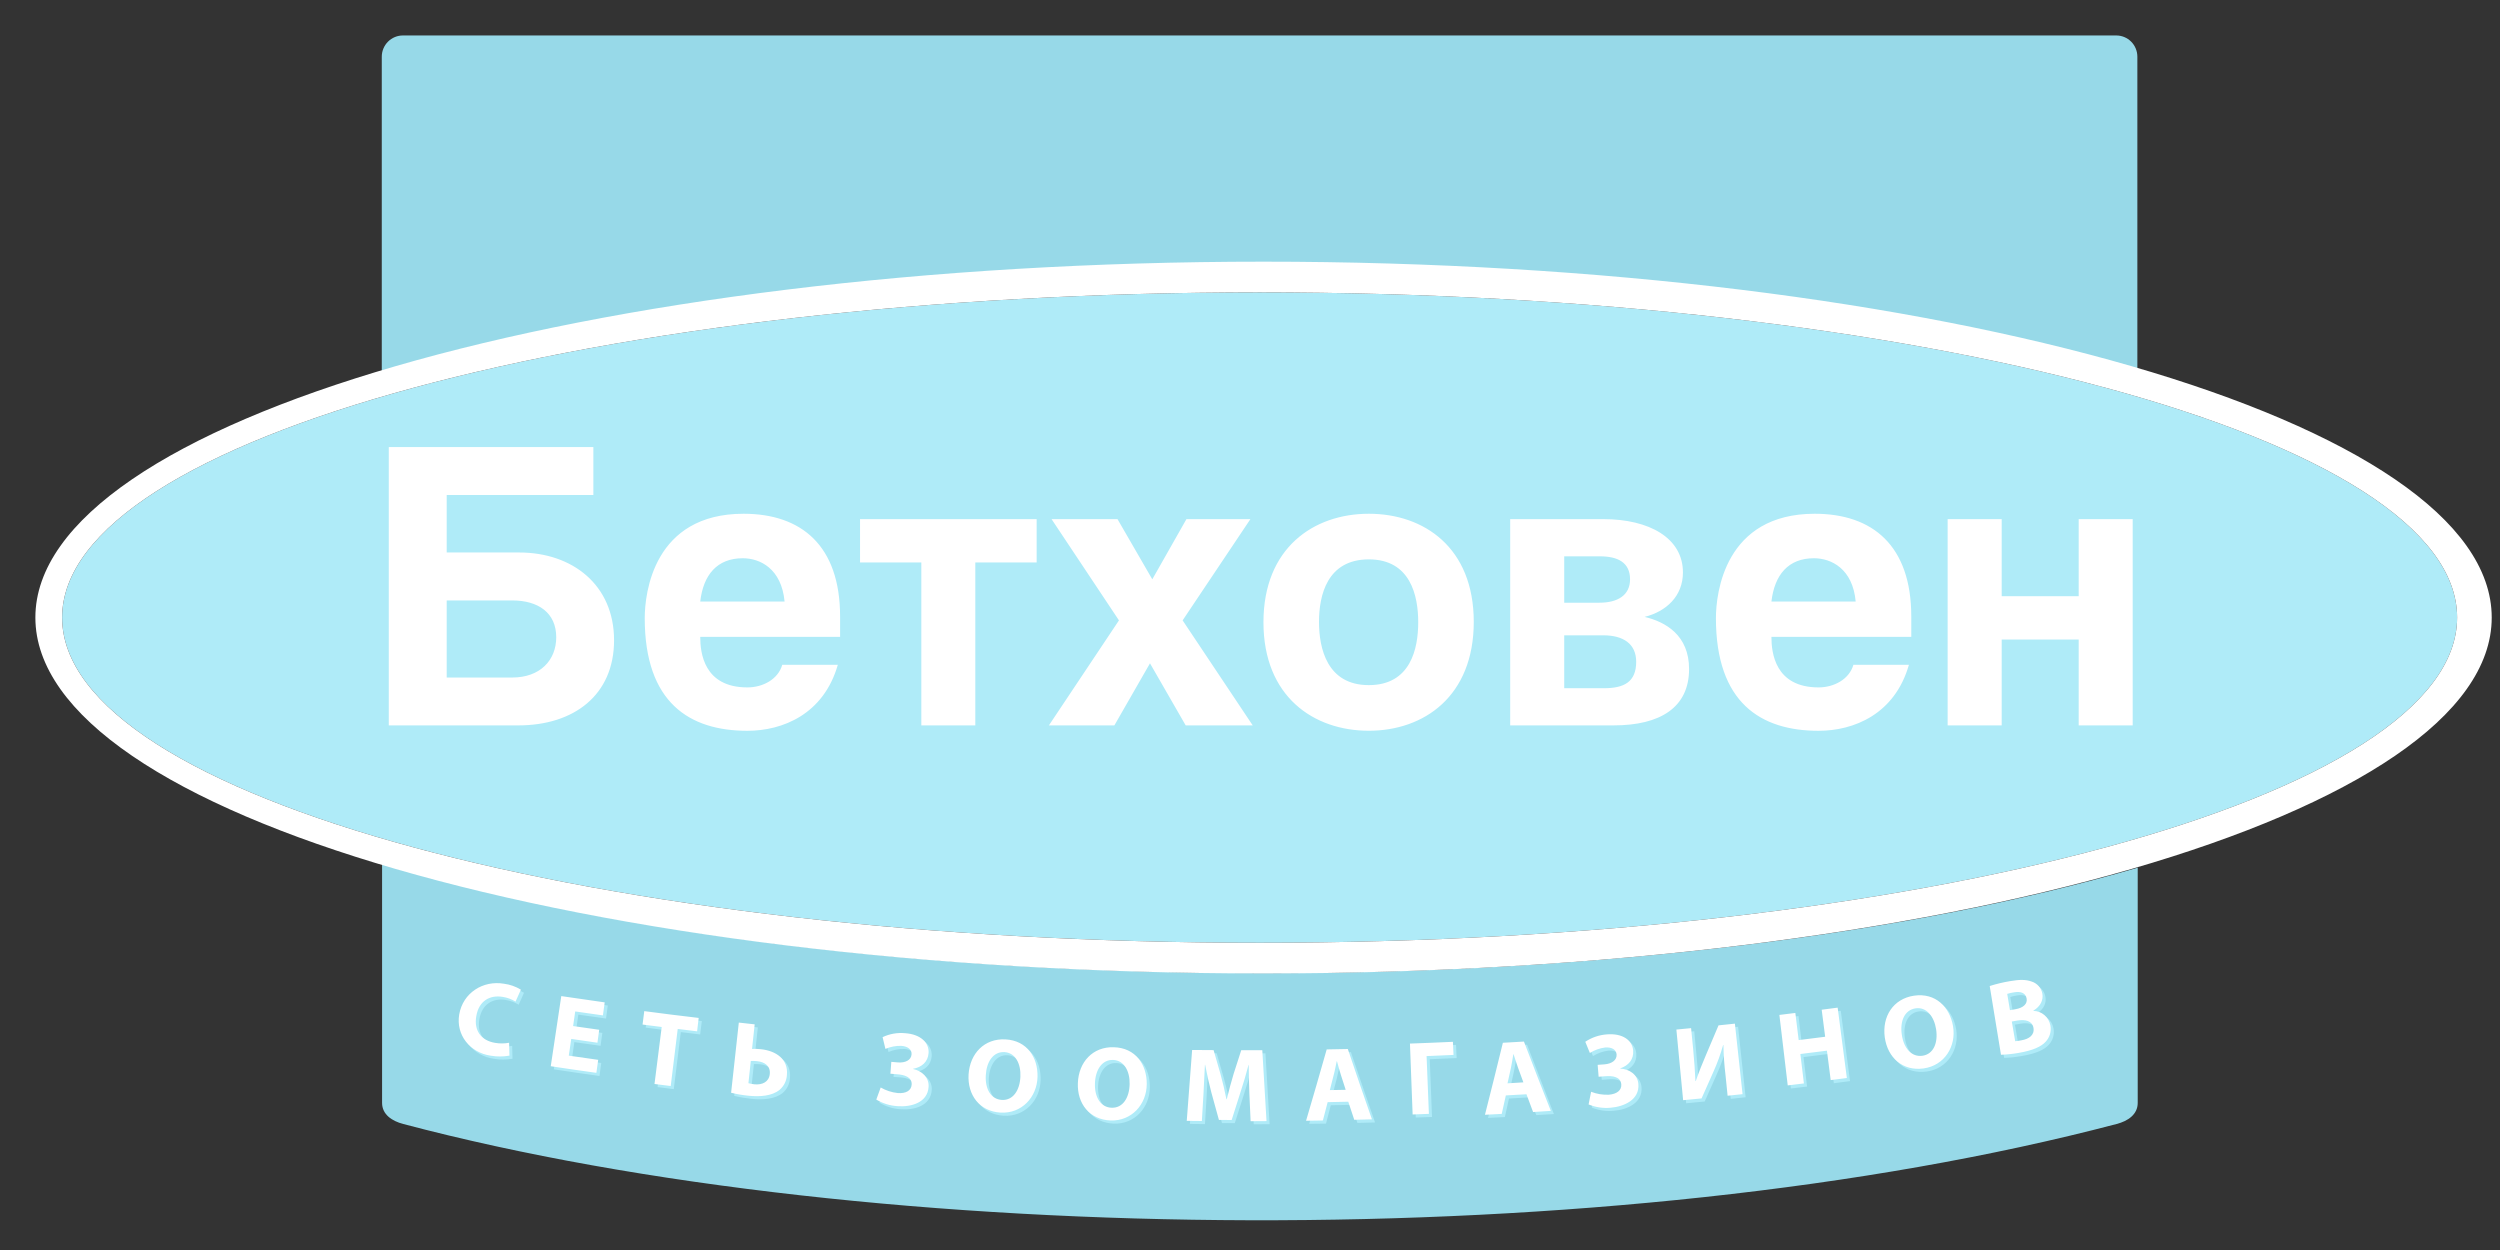 <?xml version="1.0" encoding="UTF-8"?> <svg xmlns="http://www.w3.org/2000/svg" width="160" height="80" viewBox="0 0 160 80" fill="none"><rect x="0" y="0" width="160" height="80" fill="#333333" stroke="none"/> <g clip-path="url(#clip0_824_21)"> <path fill-rule="evenodd" clip-rule="evenodd" d="M80.616 18.71C122.825 18.71 157.256 28.059 157.256 39.523C157.256 50.99 122.825 60.338 80.616 60.338C38.4 60.338 3.976 50.99 3.976 39.523C3.976 28.059 38.4 18.71 80.616 18.71Z" fill="#AFEBF8"></path> <path fill-rule="evenodd" clip-rule="evenodd" d="M25.784 2.27H135.441C135.798 2.27 136.141 2.412 136.394 2.666C136.647 2.92 136.79 3.265 136.791 3.624V24.258C122.538 20.094 102.798 17.509 81.035 17.509C58.839 17.509 38.748 20.201 24.434 24.511V3.624C24.435 3.265 24.578 2.921 24.831 2.667C25.084 2.413 25.427 2.27 25.784 2.27V2.27Z" fill="#97D9E8"></path> <path fill-rule="evenodd" clip-rule="evenodd" d="M136.814 55.533V70.584C136.814 71.329 136.182 71.75 135.464 71.935C103.408 80.363 56.058 79.938 25.807 71.935C25.088 71.747 24.453 71.329 24.453 70.584V55.283C38.768 59.593 58.862 62.282 81.057 62.282C102.818 62.282 122.557 59.696 136.814 55.533V55.533Z" fill="#97D9E8"></path> <path fill-rule="evenodd" clip-rule="evenodd" d="M56.686 66.576C57.138 66.366 57.637 66.278 58.133 66.32C59.122 66.394 59.674 66.929 59.629 67.596C59.587 68.163 59.177 68.51 58.639 68.597V68.611C59.203 68.737 59.674 69.161 59.632 69.761C59.564 70.778 58.507 71.057 57.643 70.992C57.162 70.966 56.695 70.821 56.283 70.571C56.399 70.263 56.45 70.108 56.563 69.796C56.898 69.993 57.27 70.117 57.656 70.159C58.181 70.195 58.52 69.997 58.545 69.622C58.578 69.123 58.059 68.986 57.62 68.951C57.446 68.938 57.359 68.931 57.185 68.922C57.208 68.617 57.221 68.465 57.243 68.163C57.417 68.173 57.504 68.18 57.678 68.192C58.146 68.228 58.513 68.043 58.539 67.684C58.565 67.389 58.326 67.169 57.885 67.136C57.535 67.126 57.186 67.191 56.863 67.327C56.792 67.026 56.757 66.877 56.686 66.576L56.686 66.576ZM66.6 69.126C66.568 70.435 65.572 71.491 64.228 71.407C62.878 71.323 62.117 70.269 62.191 68.973C62.272 67.616 63.206 66.653 64.544 66.722C65.94 66.793 66.636 67.891 66.6 69.126V69.126ZM93.186 66.874C93.202 67.211 93.212 67.379 93.225 67.716C92.535 67.745 92.19 67.762 91.504 67.791C91.549 69.025 91.597 70.253 91.649 71.485C91.23 71.501 91.023 71.511 90.608 71.523C90.55 70.014 90.498 68.5 90.44 66.987C91.536 66.948 92.087 66.925 93.186 66.874V66.874ZM115.105 65.03C115.185 65.727 115.23 66.07 115.311 66.764C115.994 66.683 116.329 66.637 117.013 66.553C116.923 65.86 116.877 65.516 116.787 64.823C117.197 64.771 117.403 64.745 117.809 64.69C118.009 66.19 118.202 67.69 118.402 69.191C117.986 69.246 117.777 69.272 117.364 69.327C117.268 68.572 117.219 68.192 117.122 67.441C116.446 67.528 116.104 67.574 115.424 67.655C115.514 68.41 115.562 68.785 115.653 69.54C115.237 69.592 115.03 69.612 114.615 69.664C114.434 68.163 114.26 66.66 114.083 65.153C114.489 65.108 114.695 65.082 115.105 65.03L115.105 65.03ZM125.194 65.873C125.416 67.169 124.642 68.397 123.311 68.578C121.967 68.763 121.01 67.882 120.829 66.595C120.639 65.25 121.367 64.123 122.696 63.925C124.081 63.718 124.984 64.654 125.194 65.873ZM127.537 63.306C127.963 63.172 128.398 63.066 128.839 62.992C129.461 62.885 129.858 62.888 130.215 63.015C130.392 63.068 130.551 63.17 130.674 63.309C130.796 63.448 130.877 63.619 130.908 63.802C130.979 64.194 130.805 64.599 130.331 64.881V64.894C130.873 64.939 131.327 65.257 131.427 65.834C131.461 66.018 131.45 66.208 131.397 66.387C131.344 66.567 131.249 66.731 131.121 66.867C130.837 67.185 130.306 67.431 129.397 67.583C129.023 67.652 128.645 67.693 128.265 67.706C128.02 66.242 127.778 64.775 127.537 63.306V63.306ZM32.801 67.758C32.405 67.833 31.998 67.834 31.602 67.762C30.293 67.577 29.358 66.446 29.591 65.118C29.829 63.744 31.109 62.93 32.459 63.16C32.84 63.21 33.207 63.339 33.536 63.539C33.401 63.847 33.33 63.996 33.197 64.301C32.94 64.146 32.656 64.043 32.359 63.996C31.56 63.867 30.844 64.246 30.677 65.241C30.525 66.138 30.973 66.796 31.892 66.945C32.186 66.995 32.486 66.991 32.778 66.935C32.788 67.266 32.791 67.431 32.801 67.758L32.801 67.758ZM42.548 65.928C42.058 65.866 41.813 65.834 41.323 65.766C41.372 65.425 41.388 65.257 41.436 64.913C42.825 65.098 43.522 65.182 44.917 65.348C44.875 65.691 44.853 65.859 44.811 66.206C44.318 66.148 44.07 66.119 43.573 66.054C43.425 67.272 43.27 68.487 43.122 69.706C42.709 69.654 42.503 69.628 42.084 69.573C42.239 68.358 42.394 67.143 42.548 65.928L42.548 65.928ZM48.502 65.753C48.431 66.385 48.398 66.699 48.334 67.327C48.52 67.32 48.707 67.327 48.892 67.347C49.872 67.447 50.658 67.995 50.558 68.999C50.549 69.18 50.503 69.357 50.424 69.52C50.345 69.683 50.234 69.827 50.097 69.946C49.611 70.344 48.818 70.402 48.112 70.328C47.734 70.289 47.359 70.226 46.99 70.137C47.154 68.636 47.319 67.143 47.486 65.642C47.892 65.691 48.092 65.714 48.502 65.753H48.502ZM73.592 69.573C73.585 70.882 72.618 71.964 71.274 71.912C69.924 71.857 69.137 70.824 69.179 69.524C69.231 68.163 70.143 67.182 71.477 67.221C72.879 67.259 73.598 68.335 73.592 69.573ZM80.164 70.215C80.141 69.67 80.119 69.012 80.119 68.348H80.106C79.955 68.928 79.768 69.579 79.59 70.111C79.365 70.817 79.252 71.17 79.026 71.88C78.701 71.88 78.536 71.88 78.207 71.877C78.017 71.177 77.918 70.824 77.731 70.124C77.582 69.583 77.437 68.934 77.328 68.342H77.315C77.289 68.954 77.254 69.654 77.221 70.218C77.183 70.908 77.16 71.254 77.118 71.942C76.731 71.938 76.538 71.938 76.151 71.932C76.267 70.422 76.382 68.911 76.496 67.399C77.044 67.405 77.321 67.408 77.866 67.408C78.04 68.017 78.13 68.319 78.304 68.925C78.456 69.453 78.588 70.02 78.688 70.551H78.717C78.839 70.026 78.997 69.43 79.155 68.922C79.349 68.319 79.445 68.017 79.635 67.415C80.177 67.415 80.448 67.415 80.989 67.412C81.073 68.922 81.167 70.438 81.254 71.948C80.847 71.951 80.644 71.951 80.238 71.954C80.206 71.258 80.193 70.911 80.164 70.215H80.164ZM85.17 70.736C85.051 71.206 84.986 71.442 84.864 71.912C84.432 71.919 84.216 71.919 83.787 71.925C84.232 70.406 84.672 68.885 85.109 67.363C85.647 67.353 85.921 67.347 86.459 67.337C86.965 68.841 87.484 70.338 88.003 71.838C87.552 71.851 87.326 71.857 86.875 71.867C86.72 71.404 86.64 71.17 86.491 70.71C85.96 70.723 85.698 70.73 85.17 70.736V70.736ZM96.574 70.308C96.471 70.778 96.416 71.018 96.313 71.491C95.881 71.514 95.665 71.523 95.233 71.546C95.626 70.014 96.009 68.478 96.38 66.939C96.922 66.906 97.193 66.89 97.731 66.861C98.298 68.342 98.871 69.821 99.449 71.3C98.998 71.329 98.772 71.339 98.321 71.368C98.15 70.911 98.063 70.688 97.892 70.227C97.367 70.263 97.106 70.276 96.574 70.308V70.308ZM101.66 66.874C102.072 66.595 102.551 66.432 103.046 66.401C104.036 66.32 104.668 66.767 104.722 67.431C104.771 68.001 104.416 68.403 103.897 68.578V68.585C104.474 68.62 105.003 68.967 105.058 69.573C105.141 70.587 104.139 71.025 103.275 71.089C102.797 71.138 102.314 71.067 101.87 70.882C101.934 70.558 101.963 70.396 102.028 70.072C102.388 70.216 102.775 70.282 103.162 70.263C103.691 70.221 103.991 69.971 103.958 69.599C103.92 69.1 103.382 69.041 102.946 69.077C102.772 69.09 102.682 69.097 102.511 69.109C102.489 68.808 102.473 68.656 102.45 68.351C102.627 68.338 102.711 68.332 102.885 68.319C103.356 68.277 103.691 68.043 103.662 67.684C103.636 67.386 103.372 67.204 102.933 67.24C102.585 67.285 102.25 67.404 101.95 67.59C101.831 67.302 101.776 67.156 101.66 66.874H101.66ZM108.432 65.999C108.481 66.537 108.51 66.806 108.558 67.34C108.632 68.066 108.684 68.785 108.71 69.391L108.726 69.388C108.922 68.837 109.167 68.209 109.39 67.7C109.709 66.948 109.87 66.576 110.186 65.824C110.605 65.779 110.814 65.756 111.237 65.714C111.398 67.214 111.562 68.718 111.72 70.224C111.34 70.266 111.15 70.289 110.766 70.328C110.711 69.793 110.685 69.528 110.627 68.993C110.553 68.358 110.511 67.72 110.502 67.081L110.479 67.084C110.318 67.662 110.113 68.226 109.867 68.773C109.561 69.466 109.409 69.806 109.1 70.496C108.626 70.542 108.391 70.568 107.913 70.61C107.775 69.106 107.63 67.603 107.488 66.093C107.862 66.057 108.052 66.038 108.432 65.999V65.999ZM38.435 66.932C37.768 66.838 37.43 66.79 36.759 66.695C36.698 67.12 36.666 67.331 36.605 67.758C37.352 67.868 37.733 67.924 38.48 68.031C38.439 68.361 38.413 68.53 38.368 68.863C37.198 68.701 36.614 68.614 35.447 68.439C35.67 66.942 35.893 65.446 36.118 63.951C37.23 64.12 37.791 64.197 38.899 64.353C38.851 64.69 38.829 64.852 38.787 65.186C38.074 65.088 37.723 65.037 37.014 64.936C36.959 65.305 36.933 65.493 36.879 65.866C37.546 65.966 37.884 66.012 38.551 66.106C38.503 66.44 38.48 66.602 38.435 66.932L38.435 66.932ZM121.912 66.42C122.038 67.308 122.55 67.868 123.243 67.765C123.943 67.661 124.243 66.948 124.111 66.073C123.988 65.263 123.498 64.628 122.792 64.732C122.096 64.836 121.787 65.549 121.912 66.42ZM128.836 64.852C128.968 64.829 129.039 64.819 129.174 64.793C129.716 64.703 129.961 64.437 129.906 64.103C129.845 63.763 129.551 63.63 129.091 63.708C128.944 63.731 128.8 63.764 128.659 63.809C128.73 64.227 128.762 64.437 128.836 64.852V64.852ZM129.171 66.838C129.305 66.828 129.439 66.81 129.571 66.783C130.041 66.705 130.422 66.449 130.338 65.983C130.264 65.539 129.822 65.425 129.31 65.516C129.171 65.539 129.097 65.552 128.958 65.578C129.045 66.08 129.087 66.333 129.171 66.838ZM48.099 69.524C48.223 69.556 48.349 69.579 48.476 69.592C48.982 69.644 49.414 69.447 49.469 68.934C49.52 68.423 49.14 68.163 48.647 68.112C48.498 68.099 48.376 68.099 48.25 68.099C48.189 68.669 48.16 68.954 48.099 69.524L48.099 69.524ZM70.275 69.54C70.249 70.438 70.652 71.076 71.348 71.096C72.054 71.118 72.477 70.464 72.496 69.586C72.515 68.763 72.151 68.053 71.439 68.034C70.733 68.011 70.304 68.659 70.275 69.54L70.275 69.54ZM86.324 69.946C86.201 69.566 86.137 69.372 86.014 68.993C85.927 68.724 85.84 68.387 85.766 68.121H85.75C85.689 68.39 85.628 68.737 85.56 68.999C85.46 69.385 85.408 69.583 85.308 69.968C85.715 69.959 85.914 69.955 86.324 69.946H86.324ZM97.692 69.469C97.557 69.093 97.489 68.905 97.351 68.53C97.254 68.267 97.151 67.933 97.07 67.668H97.058C97.003 67.94 96.954 68.29 96.896 68.555C96.812 68.948 96.767 69.142 96.68 69.531C97.086 69.508 97.286 69.495 97.692 69.469V69.469ZM63.284 69.012C63.239 69.91 63.629 70.558 64.325 70.597C65.028 70.629 65.463 69.991 65.505 69.109C65.543 68.29 65.192 67.574 64.483 67.535C63.777 67.496 63.335 68.138 63.284 69.012V69.012Z" fill="#AFEBF8"></path> <path fill-rule="evenodd" clip-rule="evenodd" d="M56.486 66.378C56.936 66.164 57.435 66.077 57.93 66.125C58.92 66.193 59.474 66.734 59.429 67.395C59.39 67.969 58.978 68.309 58.436 68.403V68.416C59 68.533 59.474 68.957 59.429 69.566C59.364 70.577 58.304 70.859 57.444 70.794C56.963 70.766 56.496 70.621 56.083 70.373C56.196 70.059 56.254 69.903 56.364 69.599C56.699 69.793 57.071 69.914 57.456 69.955C57.982 69.997 58.32 69.796 58.346 69.42C58.382 68.921 57.856 68.785 57.424 68.753C57.25 68.74 57.16 68.73 56.986 68.717C57.008 68.416 57.021 68.264 57.044 67.959C57.218 67.975 57.302 67.982 57.476 67.995C57.946 68.03 58.314 67.846 58.34 67.48C58.362 67.185 58.127 66.968 57.688 66.935C57.338 66.925 56.989 66.991 56.667 67.13C56.593 66.828 56.554 66.679 56.486 66.378L56.486 66.378ZM66.401 68.925C66.365 70.234 65.373 71.29 64.025 71.206C62.681 71.122 61.914 70.069 61.988 68.772C62.072 67.418 63.007 66.452 64.344 66.52C65.74 66.592 66.433 67.687 66.401 68.925V68.925ZM92.987 66.676C93.003 67.01 93.013 67.178 93.025 67.515C92.336 67.548 91.991 67.564 91.301 67.59C91.353 68.821 91.398 70.052 91.449 71.287C91.034 71.303 90.824 71.31 90.408 71.326C90.353 69.813 90.296 68.3 90.237 66.789C91.34 66.747 91.891 66.728 92.987 66.676V66.676ZM114.902 64.829C114.989 65.526 115.031 65.872 115.115 66.566C115.792 66.482 116.133 66.439 116.81 66.352C116.72 65.659 116.681 65.315 116.588 64.622C117 64.57 117.203 64.544 117.61 64.489C117.809 65.992 118.006 67.489 118.199 68.993C117.784 69.045 117.577 69.07 117.165 69.126C117.068 68.371 117.02 67.995 116.923 67.243C116.243 67.327 115.904 67.369 115.224 67.457C115.318 68.209 115.36 68.585 115.45 69.34C115.037 69.388 114.831 69.414 114.415 69.466C114.238 67.962 114.061 66.456 113.88 64.955C114.293 64.907 114.493 64.881 114.902 64.829H114.902ZM124.994 65.675C125.213 66.968 124.446 68.196 123.108 68.38C121.768 68.565 120.807 67.684 120.626 66.397C120.44 65.049 121.171 63.922 122.493 63.724C123.882 63.52 124.781 64.453 124.994 65.675V65.675ZM127.341 63.105C127.765 62.971 128.198 62.867 128.636 62.794C129.262 62.684 129.655 62.687 130.019 62.817C130.195 62.87 130.353 62.972 130.476 63.111C130.598 63.249 130.68 63.419 130.712 63.601C130.777 63.99 130.609 64.401 130.132 64.683V64.696C130.394 64.7 130.646 64.795 130.845 64.966C131.044 65.136 131.179 65.371 131.225 65.629C131.26 65.814 131.251 66.005 131.199 66.186C131.146 66.367 131.051 66.533 130.922 66.67C130.638 66.987 130.103 67.23 129.194 67.386C128.82 67.451 128.442 67.491 128.063 67.505C127.821 66.038 127.582 64.576 127.341 63.105V63.105ZM32.605 67.561C32.208 67.632 31.802 67.633 31.406 67.564C30.094 67.373 29.162 66.248 29.391 64.916C29.63 63.546 30.913 62.726 32.257 62.959C32.639 63.008 33.007 63.137 33.336 63.339C33.198 63.643 33.133 63.799 32.995 64.103C32.741 63.946 32.458 63.842 32.163 63.799C31.357 63.669 30.645 64.045 30.481 65.043C30.326 65.937 30.774 66.592 31.689 66.744C31.985 66.794 32.287 66.792 32.582 66.737C32.592 67.065 32.592 67.23 32.605 67.561L32.605 67.561ZM42.349 65.727C41.862 65.665 41.617 65.633 41.124 65.571C41.169 65.228 41.192 65.053 41.233 64.712C42.629 64.894 43.322 64.985 44.715 65.147C44.676 65.49 44.657 65.662 44.615 66.005C44.118 65.947 43.87 65.915 43.374 65.853C43.225 67.071 43.076 68.288 42.926 69.505C42.51 69.453 42.304 69.427 41.888 69.375C42.043 68.157 42.196 66.941 42.349 65.727H42.349ZM48.299 65.558C48.231 66.183 48.199 66.498 48.131 67.13C48.317 67.122 48.504 67.129 48.689 67.149C49.672 67.249 50.459 67.794 50.362 68.798C50.352 68.98 50.306 69.158 50.226 69.322C50.145 69.485 50.033 69.63 49.895 69.748C49.411 70.15 48.621 70.201 47.909 70.127C47.532 70.09 47.158 70.026 46.791 69.936C46.955 68.439 47.119 66.942 47.284 65.445C47.69 65.487 47.896 65.513 48.299 65.558H48.299ZM73.392 69.375C73.389 70.684 72.419 71.76 71.075 71.711C69.724 71.656 68.934 70.626 68.983 69.326C69.028 67.966 69.943 66.981 71.281 67.023C72.68 67.058 73.399 68.137 73.392 69.375V69.375ZM79.961 70.017C79.942 69.469 79.919 68.811 79.919 68.15H79.907C79.758 68.73 79.568 69.375 79.388 69.91C79.168 70.616 79.056 70.972 78.827 71.679C78.498 71.679 78.337 71.679 78.011 71.676C77.818 70.976 77.721 70.626 77.528 69.923C77.383 69.382 77.238 68.737 77.128 68.141H77.115C77.086 68.753 77.054 69.453 77.022 70.02C76.983 70.71 76.961 71.057 76.919 71.744C76.532 71.737 76.338 71.737 75.952 71.734C76.068 70.221 76.183 68.709 76.296 67.198C76.844 67.204 77.118 67.204 77.67 67.207C77.844 67.817 77.931 68.121 78.108 68.727C78.253 69.252 78.385 69.819 78.492 70.35H78.514C78.64 69.829 78.798 69.229 78.953 68.724C79.152 68.121 79.246 67.817 79.439 67.214C79.978 67.214 80.248 67.214 80.787 67.211C80.877 68.727 80.967 70.237 81.057 71.75C80.648 71.75 80.448 71.75 80.039 71.757C80.01 71.057 79.994 70.713 79.961 70.017V70.017ZM84.97 70.538C84.848 71.008 84.787 71.242 84.664 71.711C84.232 71.718 84.016 71.718 83.588 71.728C84.036 70.205 84.477 68.688 84.909 67.162C85.451 67.156 85.718 67.149 86.26 67.136C86.766 68.64 87.28 70.14 87.804 71.637C87.356 71.65 87.124 71.656 86.672 71.666C86.518 71.203 86.443 70.972 86.289 70.509C85.763 70.522 85.502 70.529 84.97 70.538V70.538ZM96.374 70.107C96.271 70.581 96.22 70.814 96.11 71.29C95.685 71.313 95.469 71.326 95.037 71.345C95.427 69.813 95.809 68.277 96.184 66.737C96.722 66.708 96.99 66.692 97.532 66.66C98.096 68.141 98.669 69.619 99.253 71.096C98.802 71.128 98.573 71.141 98.118 71.17C97.951 70.713 97.864 70.483 97.693 70.033C97.164 70.059 96.903 70.075 96.374 70.107V70.107ZM101.458 66.673C101.873 66.396 102.353 66.233 102.85 66.2C103.84 66.122 104.465 66.566 104.523 67.23C104.571 67.804 104.217 68.202 103.698 68.374V68.39C104.278 68.422 104.807 68.766 104.855 69.372C104.942 70.386 103.94 70.823 103.079 70.895C102.599 70.939 102.116 70.867 101.67 70.684C101.735 70.357 101.767 70.195 101.831 69.874C102.193 70.015 102.579 70.079 102.966 70.062C103.488 70.02 103.791 69.77 103.762 69.398C103.72 68.899 103.182 68.844 102.747 68.879C102.573 68.892 102.486 68.899 102.312 68.912C102.286 68.607 102.276 68.458 102.25 68.15C102.428 68.141 102.515 68.134 102.689 68.118C103.153 68.082 103.492 67.846 103.462 67.48C103.437 67.185 103.169 67.007 102.731 67.039C102.383 67.085 102.049 67.204 101.751 67.389C101.635 67.104 101.577 66.961 101.458 66.673V66.673ZM108.23 65.801C108.284 66.336 108.31 66.605 108.362 67.143C108.433 67.868 108.481 68.585 108.507 69.19H108.529C108.72 68.633 108.968 68.011 109.19 67.499C109.509 66.747 109.67 66.375 109.986 65.623C110.405 65.578 110.615 65.558 111.034 65.513C111.198 67.016 111.362 68.521 111.524 70.026C111.144 70.065 110.95 70.085 110.567 70.127C110.512 69.595 110.483 69.326 110.431 68.792C110.354 68.159 110.309 67.521 110.299 66.883H110.28C110.117 67.462 109.913 68.027 109.667 68.575C109.361 69.265 109.21 69.608 108.9 70.299C108.426 70.341 108.191 70.367 107.72 70.412C107.575 68.905 107.431 67.399 107.288 65.892C107.666 65.859 107.853 65.84 108.23 65.801V65.801ZM38.236 66.734C37.565 66.637 37.227 66.588 36.56 66.491C36.495 66.919 36.466 67.133 36.402 67.561C37.156 67.671 37.533 67.723 38.284 67.829C38.239 68.163 38.217 68.332 38.168 68.662C36.998 68.497 36.415 68.416 35.248 68.238C35.47 66.741 35.695 65.245 35.922 63.75C37.033 63.915 37.588 63.996 38.7 64.152C38.655 64.486 38.632 64.654 38.587 64.985C37.878 64.887 37.523 64.835 36.814 64.732C36.766 65.108 36.734 65.292 36.679 65.668C37.346 65.762 37.681 65.811 38.349 65.905C38.307 66.239 38.284 66.404 38.236 66.734V66.734ZM121.716 66.222C121.842 67.107 122.351 67.668 123.047 67.567C123.743 67.46 124.043 66.747 123.911 65.872C123.785 65.062 123.299 64.427 122.596 64.534C121.896 64.638 121.584 65.347 121.716 66.222V66.222ZM128.636 64.651C128.769 64.628 128.839 64.618 128.972 64.593C129.516 64.502 129.765 64.233 129.703 63.902C129.645 63.562 129.352 63.429 128.894 63.51C128.748 63.531 128.604 63.563 128.462 63.608C128.53 64.025 128.565 64.236 128.636 64.651L128.636 64.651ZM128.972 66.637C129.106 66.627 129.24 66.608 129.371 66.579C129.842 66.501 130.222 66.255 130.142 65.782C130.064 65.335 129.62 65.228 129.11 65.315C128.968 65.338 128.901 65.351 128.756 65.377C128.846 65.879 128.888 66.135 128.972 66.637V66.637ZM47.899 69.326C48.023 69.357 48.149 69.38 48.276 69.395C48.782 69.447 49.214 69.246 49.266 68.74C49.321 68.222 48.944 67.966 48.447 67.914C48.316 67.901 48.183 67.895 48.051 67.898C47.989 68.468 47.957 68.753 47.899 69.326L47.899 69.326ZM70.076 69.343C70.046 70.237 70.456 70.879 71.152 70.895C71.855 70.918 72.277 70.266 72.296 69.385C72.316 68.565 71.948 67.856 71.236 67.836C70.533 67.813 70.105 68.458 70.076 69.343V69.343ZM86.124 69.748C85.999 69.365 85.937 69.174 85.815 68.789C85.728 68.523 85.641 68.186 85.567 67.92H85.55C85.489 68.189 85.431 68.536 85.357 68.798C85.26 69.187 85.209 69.382 85.109 69.767C85.512 69.761 85.715 69.754 86.124 69.748H86.124ZM97.496 69.271C97.361 68.892 97.287 68.708 97.151 68.325C97.055 68.063 96.955 67.729 96.868 67.467H96.855C96.806 67.739 96.755 68.089 96.697 68.355C96.61 68.743 96.568 68.941 96.481 69.333C96.887 69.307 97.087 69.297 97.496 69.271V69.271ZM63.091 68.815C63.039 69.712 63.426 70.357 64.125 70.396C64.831 70.431 65.266 69.79 65.305 68.909C65.344 68.089 64.992 67.373 64.28 67.334C63.577 67.301 63.139 67.933 63.091 68.815V68.815Z" fill="white"></path> <path fill-rule="evenodd" clip-rule="evenodd" d="M80.615 18.711C122.825 18.711 157.256 28.059 157.256 39.523C157.256 50.99 122.825 60.338 80.615 60.338C38.4 60.338 3.975 50.99 3.975 39.523C3.975 28.059 38.4 18.711 80.615 18.711ZM80.867 62.302C124.159 62.302 159.47 52.069 159.47 39.523C159.47 26.977 124.159 16.747 80.867 16.747C37.575 16.747 2.264 26.977 2.264 39.523C2.264 52.069 37.575 62.302 80.867 62.302V62.302Z" fill="white"></path> <path fill-rule="evenodd" clip-rule="evenodd" d="M37.975 28.613V31.678H28.589V35.359H33.221C36.65 35.359 39.3 37.446 39.3 40.978C39.3 44.487 36.727 46.425 33.172 46.425H24.882V28.613H37.975ZM28.589 43.362H32.779C34.568 43.362 35.599 42.254 35.599 40.783C35.599 39.215 34.445 38.428 32.779 38.428H28.589V43.362ZM53.621 42.546C52.712 45.712 50.091 46.771 47.832 46.771C44.131 46.771 41.263 44.976 41.263 39.558C41.263 37.961 41.827 32.88 47.587 32.88C51.29 32.88 53.766 34.918 53.766 39.458V40.761H44.815C44.815 41.765 45.04 43.994 47.832 43.994C48.815 43.994 49.798 43.482 50.065 42.546H53.621ZM50.214 38.499C50.014 36.389 48.644 35.728 47.538 35.728C45.898 35.728 45.014 36.782 44.815 38.499H50.214ZM58.965 46.425V35.997H55.042V33.224H66.346V35.997H62.42V46.425L58.965 46.425ZM71.52 33.224L73.747 37.076L75.932 33.224H80.026L75.688 39.704L80.174 46.425H75.884L73.599 42.452L71.32 46.425H67.13L71.613 39.704L67.3 33.224H71.52ZM94.321 39.801C94.321 44.561 91.133 46.768 87.604 46.768C84.074 46.768 80.861 44.584 80.861 39.824C80.861 35.064 84.074 32.88 87.604 32.88C91.133 32.88 94.321 35.038 94.321 39.801V39.801ZM84.416 39.801C84.416 41.493 84.932 43.848 87.604 43.848C90.276 43.848 90.766 41.522 90.766 39.824C90.766 38.133 90.276 35.8 87.604 35.8C84.932 35.803 84.416 38.107 84.416 39.801V39.801ZM96.652 33.224H102.608C105.548 33.224 107.708 34.429 107.708 36.636C107.708 38.159 106.631 39.137 105.255 39.481C106.605 39.801 108.101 40.66 108.101 42.818C108.101 45.271 106.264 46.425 103.269 46.425H96.652V33.224L96.652 33.224ZM100.11 38.573H102.363C103.517 38.573 104.323 38.107 104.323 37.076C104.323 35.997 103.54 35.605 102.389 35.605H100.11V38.573V38.573ZM100.11 44.046H102.657C103.933 44.046 104.716 43.651 104.716 42.355C104.716 41.198 103.882 40.66 102.608 40.66H100.11V44.046V44.046ZM122.171 42.546C121.268 45.712 118.644 46.771 116.388 46.771C112.688 46.771 109.819 44.976 109.819 39.558C109.819 37.961 110.383 32.88 116.143 32.88C119.847 32.88 122.322 34.918 122.322 39.458V40.761H113.371C113.371 41.765 113.597 43.994 116.388 43.994C117.368 43.994 118.348 43.482 118.619 42.546L122.171 42.546ZM118.764 38.499C118.573 36.389 117.194 35.728 116.091 35.728C114.454 35.728 113.571 36.782 113.371 38.499H118.764ZM128.108 38.158H133.036V33.224H136.492V46.425H133.036V40.932H128.108V46.425H124.649V33.224H128.108V38.158V38.158Z" fill="white"></path> </g> <defs> <clipPath id="clip0_824_21"> <rect width="159" height="80" fill="white" transform="translate(0.471)"></rect> </clipPath> </defs> </svg> 